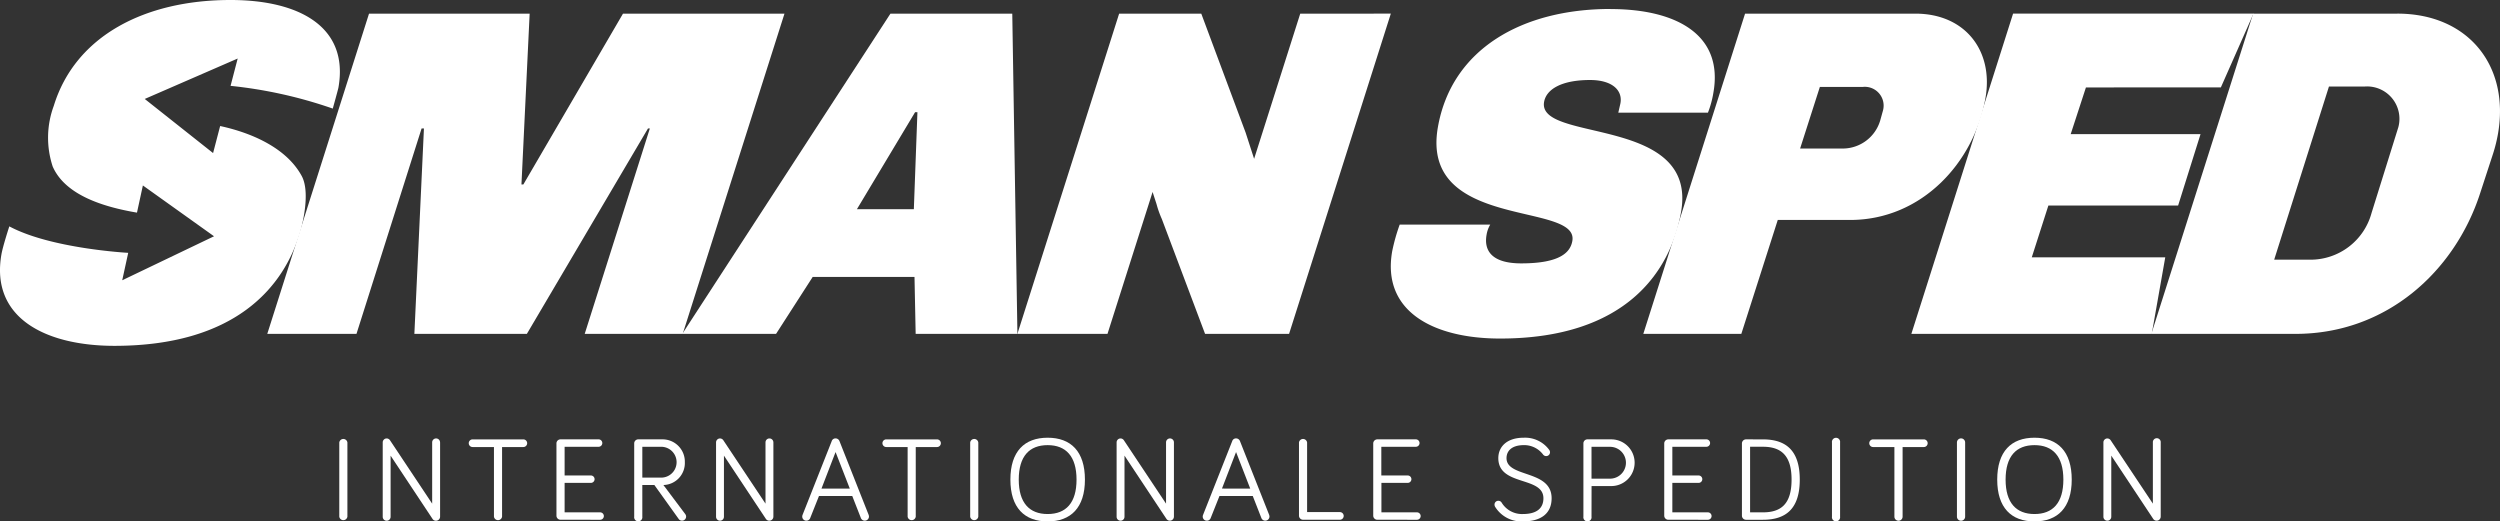 <svg xmlns="http://www.w3.org/2000/svg" width="182.922" height="38.152" viewBox="0 0 182.922 38.152">
  <rect x="0" y="0" width="182.922" height="38.152" fill="#333333" stroke="none"/>
  <g id="Group_331" data-name="Group 331" transform="translate(-8811.001 2646.485)">
    <g id="Group_266" data-name="Group 266" transform="translate(8835.826 -2614.458)">
      <path id="Path_885" data-name="Path 885" d="M35.722,51.116a.3.3,0,0,1-.594,0V45.69a.3.3,0,0,1,.594,0Z" transform="translate(-35.128 -45.341)" fill="#fff"/>
      <path id="Path_886" data-name="Path 886" d="M43.825,45.682v5.434a.3.3,0,0,1-.3.3.292.292,0,0,1-.245-.122l-3.076-4.639v4.473a.288.288,0,0,1-.577,0V45.682a.29.29,0,0,1,.288-.288.3.3,0,0,1,.237.122l3.093,4.649V45.682a.288.288,0,0,1,.577,0" transform="translate(-36.449 -45.341)" fill="#fff"/>
      <path id="Path_887" data-name="Path 887" d="M48.813,46.051a.28.28,0,0,1,0-.56h3.714a.28.28,0,0,1,0,.56H50.971v5.093a.3.3,0,0,1-.594,0V46.051Z" transform="translate(-39.06 -45.369)" fill="#fff"/>
      <path id="Path_888" data-name="Path 888" d="M57.915,51.372a.3.3,0,0,1-.3-.3V45.789a.294.294,0,0,1,.3-.3h2.8a.272.272,0,0,1,0,.543H58.212v2.1h1.922a.271.271,0,0,1,0,.542H58.212V50.83h2.6a.271.271,0,1,1,0,.543Z" transform="translate(-41.725 -45.369)" fill="#fff"/>
      <path id="Path_889" data-name="Path 889" d="M66.257,51.145a.3.3,0,1,1-.594,0V45.789a.294.294,0,0,1,.3-.3H67.7a1.632,1.632,0,0,1,1.668,1.67A1.608,1.608,0,0,1,67.8,48.83l1.6,2.131a.291.291,0,0,1,.061.184.3.3,0,0,1-.551.158L67.139,48.83h-.883Zm0-2.859h1.459a1.128,1.128,0,0,0-.027-2.252H66.257Z" transform="translate(-44.084 -45.369)" fill="#fff"/>
      <path id="Path_890" data-name="Path 890" d="M78.332,45.682v5.434a.3.3,0,0,1-.542.175l-3.076-4.639v4.473a.288.288,0,0,1-.577,0V45.682a.291.291,0,0,1,.289-.288.3.3,0,0,1,.236.122l3.093,4.649V45.682a.288.288,0,1,1,.576,0" transform="translate(-46.569 -45.341)" fill="#fff"/>
      <path id="Path_891" data-name="Path 891" d="M84.286,49.605l-.637,1.6a.3.3,0,0,1-.288.208.3.3,0,0,1-.3-.3.353.353,0,0,1,.026-.131l2.131-5.392a.29.29,0,0,1,.28-.2.311.311,0,0,1,.288.2l2.132,5.392a.446.446,0,0,1,.026.131.307.307,0,0,1-.594.1l-.63-1.608ZM85.5,46.39l-1.031,2.672H86.54Z" transform="translate(-49.187 -45.341)" fill="#fff"/>
      <path id="Path_892" data-name="Path 892" d="M91.643,46.051a.28.28,0,0,1,0-.56h3.714a.28.28,0,0,1,0,.56H93.8v5.093a.3.3,0,0,1-.594,0V46.051Z" transform="translate(-51.621 -45.369)" fill="#fff"/>
      <path id="Path_893" data-name="Path 893" d="M101.042,51.116a.3.3,0,0,1-.594,0V45.69a.3.3,0,0,1,.594,0Z" transform="translate(-54.286 -45.341)" fill="#fff"/>
      <path id="Path_894" data-name="Path 894" d="M104.61,48.385c0-2.069,1.032-3.066,2.727-3.066s2.727,1,2.727,3.066c0,2.054-1.032,3.059-2.727,3.059s-2.727-1-2.727-3.059m.612,0c0,1.7.777,2.518,2.114,2.518s2.114-.813,2.114-2.518-.778-2.523-2.114-2.523-2.114.811-2.114,2.523" transform="translate(-55.506 -45.319)" fill="#fff"/>
      <path id="Path_895" data-name="Path 895" d="M119.8,45.682v5.434a.3.3,0,0,1-.541.175l-3.076-4.639v4.473a.288.288,0,0,1-.577,0V45.682a.29.29,0,0,1,.288-.288.3.3,0,0,1,.236.122l3.093,4.649V45.682a.288.288,0,1,1,.577,0" transform="translate(-58.73 -45.341)" fill="#fff"/>
      <path id="Path_896" data-name="Path 896" d="M125.75,49.605l-.637,1.6a.3.3,0,0,1-.288.208.3.3,0,0,1-.3-.3.341.341,0,0,1,.027-.131l2.131-5.392a.29.29,0,0,1,.28-.2.309.309,0,0,1,.288.2l2.133,5.392a.466.466,0,0,1,.025.131.307.307,0,0,1-.594.1l-.629-1.608Zm1.214-3.215-1.031,2.672H128Z" transform="translate(-61.348 -45.341)" fill="#fff"/>
      <path id="Path_897" data-name="Path 897" d="M137.483,50.783a.28.28,0,0,1,0,.56h-2.692a.3.3,0,0,1-.3-.3V45.69a.3.3,0,0,1,.594,0v5.093Z" transform="translate(-64.271 -45.341)" fill="#fff"/>
      <path id="Path_898" data-name="Path 898" d="M142.478,51.372a.3.3,0,0,1-.3-.3V45.789a.3.3,0,0,1,.3-.3h2.8a.272.272,0,1,1,0,.543h-2.508v2.1H144.7a.271.271,0,1,1,0,.542h-1.923V50.83h2.6a.271.271,0,0,1,0,.543Z" transform="translate(-66.525 -45.369)" fill="#fff"/>
      <path id="Path_899" data-name="Path 899" d="M156.88,45.862c-.918,0-1.267.454-1.267.951,0,1.45,3.3.83,3.3,2.936,0,1.092-.751,1.695-2.1,1.695a2.265,2.265,0,0,1-2.036-1.074.311.311,0,0,1-.042-.158.275.275,0,0,1,.278-.278.279.279,0,0,1,.246.138,1.741,1.741,0,0,0,1.554.831c.96,0,1.5-.385,1.5-1.154,0-1.634-3.3-.864-3.3-2.936,0-.8.585-1.494,1.862-1.494a2.183,2.183,0,0,1,1.869.9.294.294,0,0,1,.052.165.281.281,0,0,1-.507.166,1.733,1.733,0,0,0-1.415-.689" transform="translate(-70.208 -45.319)" fill="#fff"/>
      <path id="Path_900" data-name="Path 900" d="M164.531,51.146a.3.3,0,1,1-.593,0V45.79a.293.293,0,0,1,.3-.3h1.739a1.709,1.709,0,0,1,0,3.418h-1.442Zm0-2.78h1.354a1.165,1.165,0,0,0,0-2.33h-1.354Z" transform="translate(-72.907 -45.37)" fill="#fff"/>
      <path id="Path_901" data-name="Path 901" d="M172.607,51.372a.3.3,0,0,1-.3-.3V45.789a.3.3,0,0,1,.3-.3h2.8a.272.272,0,0,1,0,.543H172.9v2.1h1.922a.271.271,0,1,1,0,.542H172.9V50.83h2.6a.271.271,0,0,1,0,.543Z" transform="translate(-75.362 -45.369)" fill="#fff"/>
      <path id="Path_902" data-name="Path 902" d="M181.883,45.491c1.669,0,2.7.789,2.7,2.944s-1.031,2.938-2.7,2.938h-1.232a.3.3,0,0,1-.3-.3V45.789a.3.3,0,0,1,.3-.3Zm-.935,5.339h.935c1.3,0,2.1-.577,2.1-2.4,0-1.8-.8-2.4-2.1-2.4h-.935Z" transform="translate(-77.721 -45.369)" fill="#fff"/>
      <path id="Path_903" data-name="Path 903" d="M190.266,51.116a.3.3,0,1,1-.594,0V45.69a.3.3,0,1,1,.594,0Z" transform="translate(-80.454 -45.341)" fill="#fff"/>
      <path id="Path_904" data-name="Path 904" d="M193.814,46.051a.28.28,0,0,1,0-.56h3.713a.28.28,0,0,1,0,.56h-1.554v5.093a.3.3,0,0,1-.6,0V46.051Z" transform="translate(-81.587 -45.369)" fill="#fff"/>
      <path id="Path_905" data-name="Path 905" d="M203.212,51.116a.3.3,0,0,1-.6,0V45.69a.3.3,0,0,1,.6,0Z" transform="translate(-84.25 -45.341)" fill="#fff"/>
      <path id="Path_906" data-name="Path 906" d="M206.78,48.385c0-2.069,1.031-3.066,2.727-3.066s2.725,1,2.725,3.066c0,2.054-1.031,3.059-2.725,3.059s-2.727-1-2.727-3.059m.613,0c0,1.7.777,2.518,2.114,2.518s2.113-.813,2.113-2.518-.777-2.523-2.113-2.523-2.114.811-2.114,2.523" transform="translate(-85.471 -45.319)" fill="#fff"/>
      <path id="Path_907" data-name="Path 907" d="M221.967,45.682v5.434a.3.3,0,0,1-.541.175l-3.076-4.639v4.473a.288.288,0,0,1-.576,0V45.682a.29.29,0,0,1,.288-.288.3.3,0,0,1,.236.122l3.095,4.649V45.682a.288.288,0,1,1,.575,0" transform="translate(-88.695 -45.341)" fill="#fff"/>
    </g>
    <g id="Group_268" data-name="Group 268" transform="translate(8912.766 -2645.828)">
      <path id="Path_911" data-name="Path 911" d="M160.065.93c-6.421,0-11.611,2.9-12.623,8.641-1.336,7.582,10.348,5.43,9.836,8.334-.145.819-.871,1.639-3.741,1.639-2.22,0-2.728-.991-2.536-2.083a2.124,2.124,0,0,1,.269-.752h-6.625a13.857,13.857,0,0,0-.548,1.948c-.782,4.439,3.076,6.387,7.891,6.387,9.153,0,12.467-4.85,13.244-9.257,1.252-7.1-10.551-5.054-10.02-8.06.163-.922,1.274-1.6,3.357-1.6,1.709,0,2.417.82,2.22,1.743l-.149.648H167.2a7.179,7.179,0,0,0,.4-1.469c.747-4.235-2.712-6.113-7.529-6.113" transform="translate(-143.997 -0.93)" fill="#fff"/>
      <path id="Path_912" data-name="Path 912" d="M190.049,1.413H177.583l-7.445,23.43h7.172l2.666-8.334h5.295c5.259,0,9.079-4.235,9.9-8.914.609-3.449-1.47-6.182-5.124-6.182m-2.576,7.821a2.863,2.863,0,0,1-2.717,2.049h-3.143l1.445-4.508H186.2a1.376,1.376,0,0,1,1.47,1.742Z" transform="translate(-151.664 -1.072)" fill="#fff"/>
      <path id="Path_913" data-name="Path 913" d="M220.536,6.809l2.387-5.4H205.333L197.89,24.844h17.589l.988-5.6H206.7l1.215-3.791h9.493l1.64-5.225h-9.5l1.115-3.416Z" transform="translate(-159.803 -1.071)" fill="#fff"/>
      <path id="Path_914" data-name="Path 914" d="M240.737,1.413H230.184l-7.445,23.431h10.554c6.659,0,11.636-4.577,13.488-10.247l.96-2.938a11.045,11.045,0,0,0,.356-1.435c.879-4.987-2.17-8.812-7.361-8.812M238.849,16a4.627,4.627,0,0,1-4.494,3.416h-2.63l4.008-12.671h2.63a2.368,2.368,0,0,1,2.448,2.971Z" transform="translate(-167.091 -1.072)" fill="#fff"/>
    </g>
    <g id="Group_267" data-name="Group 267" transform="translate(8811.001 -2646.485)">
      <path id="Path_908" data-name="Path 908" d="M53.7,1.413l-7.291,12.5h-.138l.6-12.5H35.118l-7.445,23.43H34.2L38.964,9.815h.172l-.7,15.028h8.231L55.529,9.815h.136L50.9,24.843H58.07l7.446-23.43Z" transform="translate(-8.117 -0.414)" fill="#fff"/>
      <path id="Path_909" data-name="Path 909" d="M85.869,1.413,70.638,24.843H77.5l2.682-4.168H87.63l.085,4.168H95.16l-.376-23.43Zm-2.454,14.31,4.258-7.1h.171l-.262,7.1Z" transform="translate(-20.717 -0.414)" fill="#fff"/>
      <path id="Path_910" data-name="Path 910" d="M126.031,1.413l-3.375,10.622-.619-1.913L118.79,1.413H112.78l-7.444,23.43h6.592l3.3-10.383.288.888a7.349,7.349,0,0,0,.389,1.093l3.162,8.4h6.148l7.444-23.43Z" transform="translate(-30.894 -0.414)" fill="#fff"/>
      <path id="Path_915" data-name="Path 915" d="M16.863,0C10.638,0,5.519,2.6,3.937,7.742a6.727,6.727,0,0,0-.079,4.446c.927,2.108,3.744,2.958,6.165,3.37l.432-1.988,5.206,3.718L8.944,20.507,9.382,18.5s-5.648-.3-8.7-1.937c0,0-.471,1.445-.575,2.042-.821,4.659,3.225,6.7,8.279,6.7C17.131,25.3,20.8,21.085,22,16.84h0s.782-2.665.075-3.967c-1.092-2.011-3.583-3.136-5.966-3.652L15.592,11.2l-5-3.96,6.8-2.958-.521,2a32.918,32.918,0,0,1,7.479,1.663c.013-.049.39-1.4.414-1.537C25.546,1.972,21.915,0,16.863,0" transform="translate(-0.001)" fill="#fff"/>
    </g>
  </g>
</svg>

